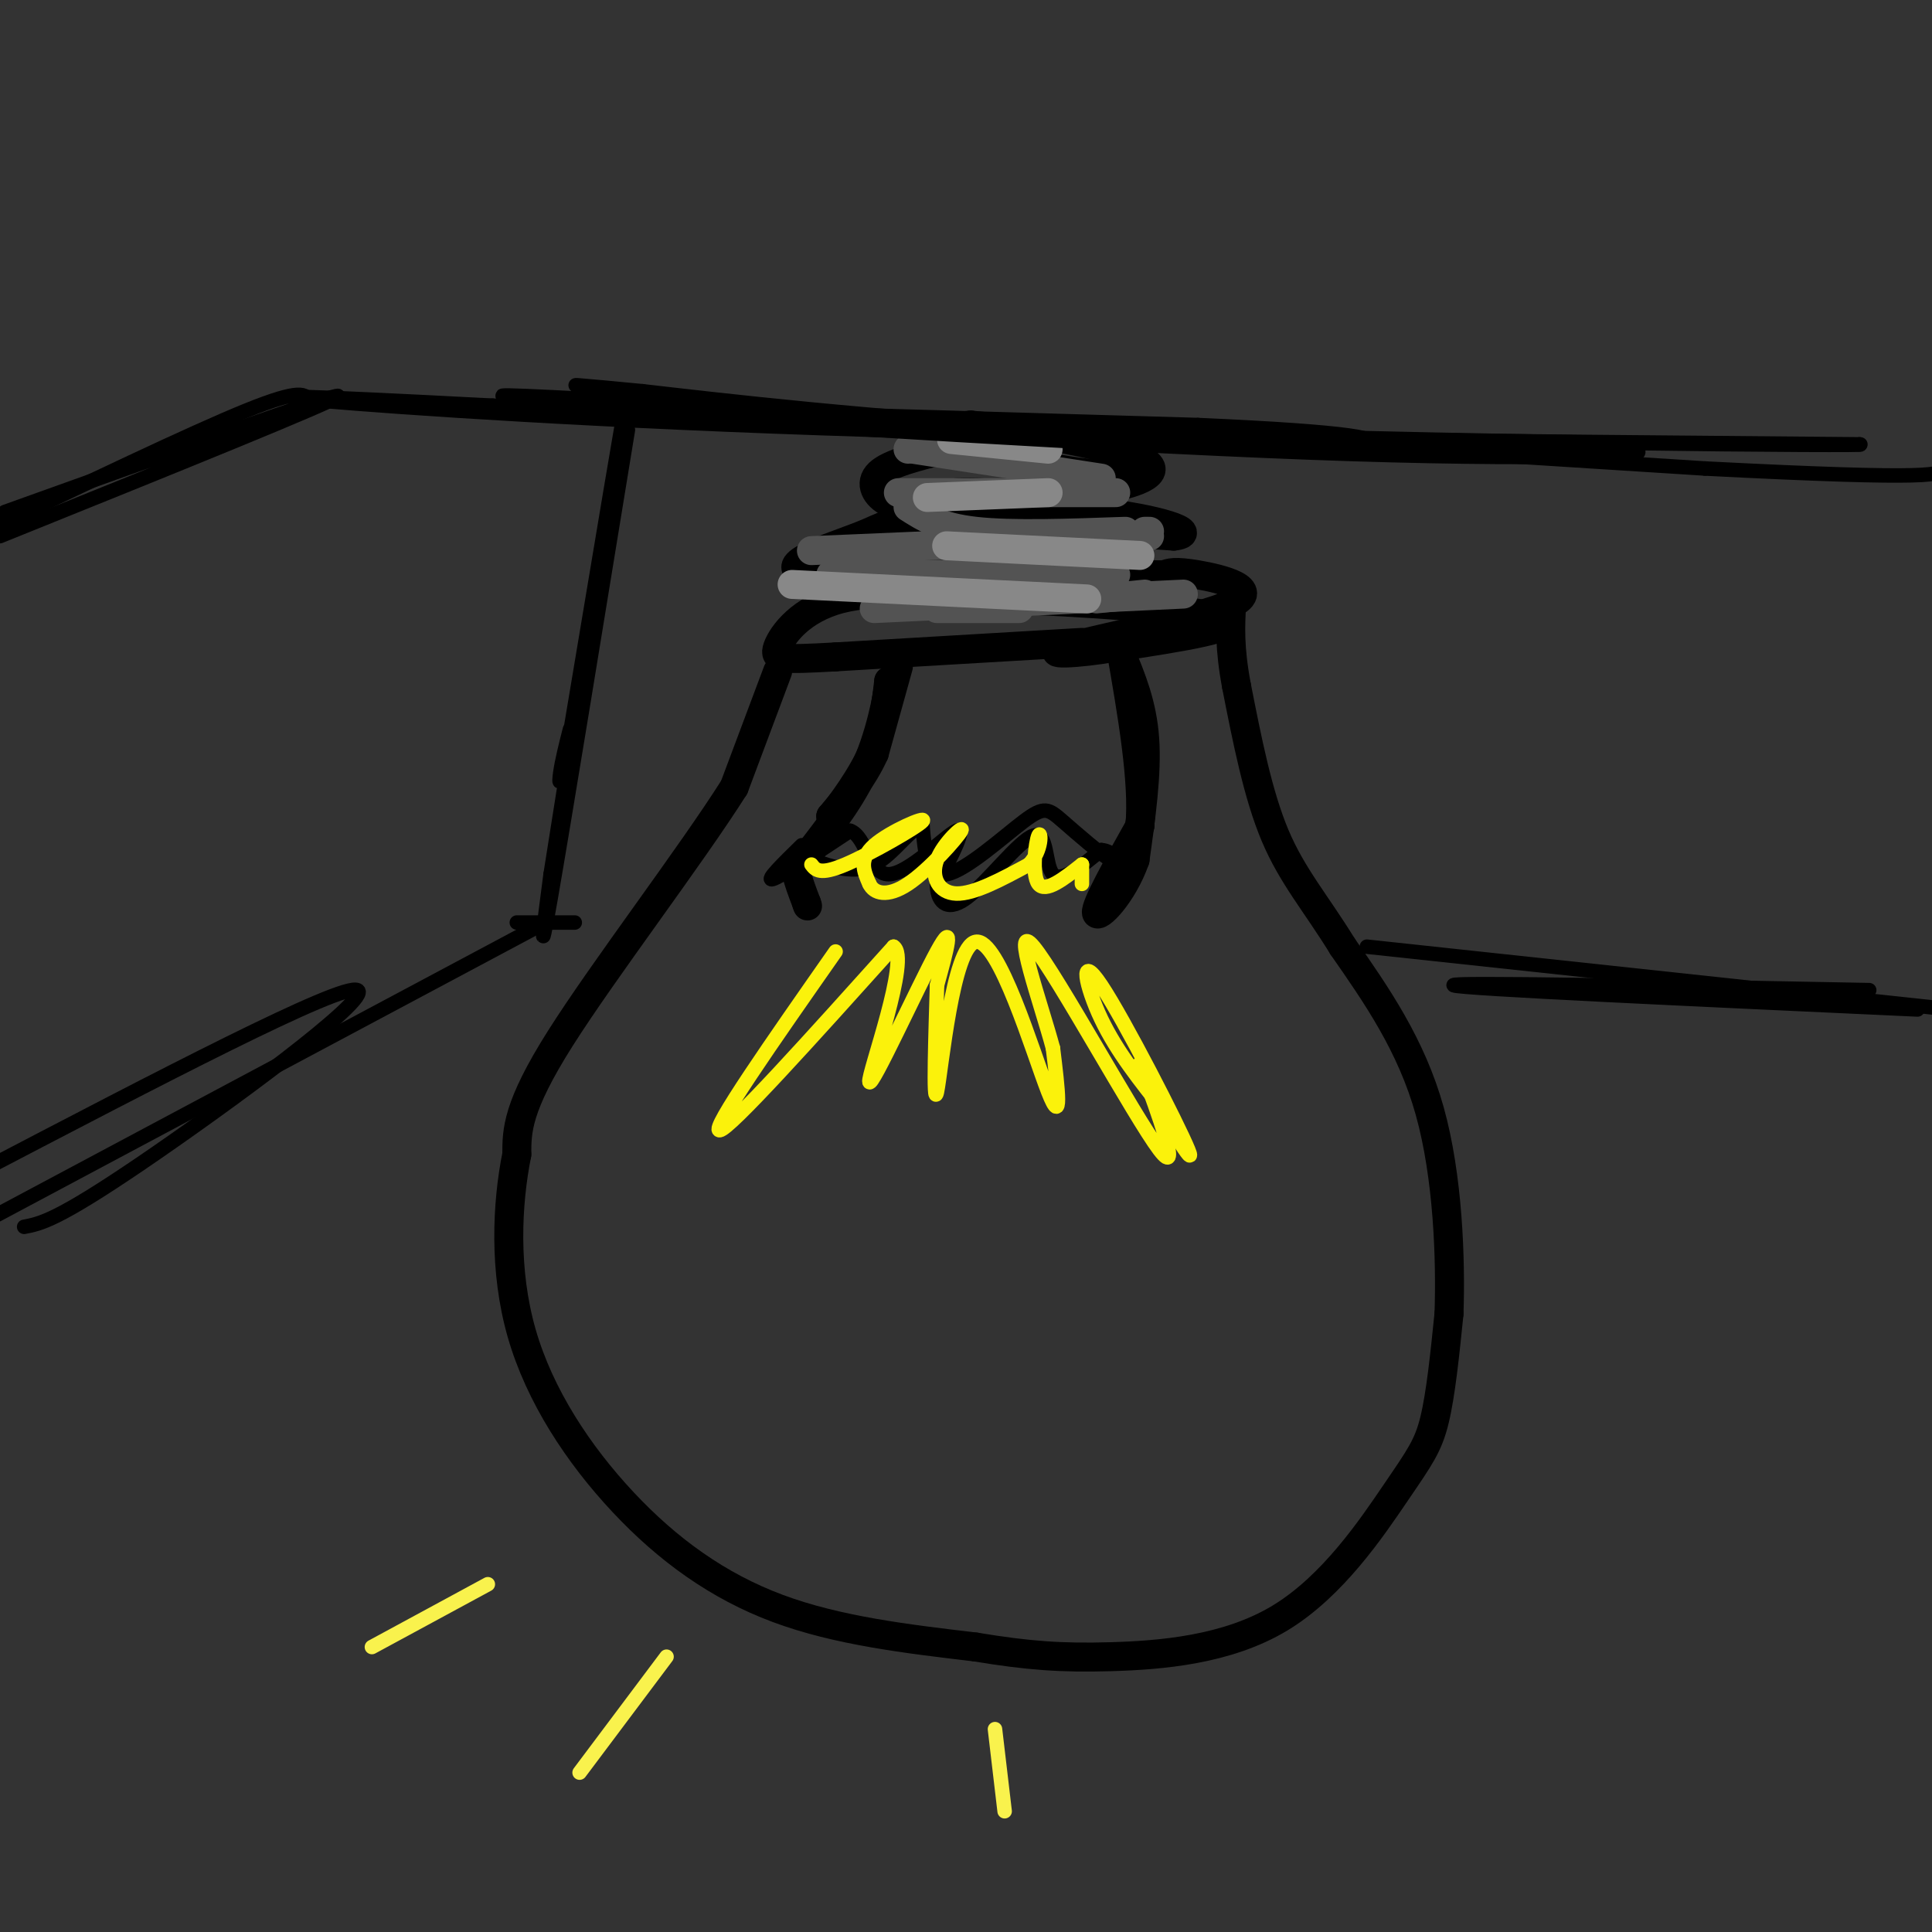 <svg viewBox='0 0 400 400' version='1.1' xmlns='http://www.w3.org/2000/svg' xmlns:xlink='http://www.w3.org/1999/xlink'><rect x="0" y="0" width="400" height="400" fill="#333333" stroke="none"/><g fill='none' stroke='rgb(0,0,0)' stroke-width='6' stroke-linecap='round' stroke-linejoin='round'><path d='M224,133c0.000,0.000 -51.000,3.000 -51,3'/><path d='M173,136c-10.988,0.607 -12.958,0.625 -12,-2c0.958,-2.625 4.845,-7.893 13,-10c8.155,-2.107 20.577,-1.054 33,0'/><path d='M207,124c16.333,0.622 40.667,2.178 46,4c5.333,1.822 -8.333,3.911 -22,6'/><path d='M231,134c-7.818,1.378 -16.364,1.823 -10,0c6.364,-1.823 27.636,-5.914 34,-9c6.364,-3.086 -2.182,-5.167 -7,-6c-4.818,-0.833 -5.909,-0.416 -7,0'/><path d='M241,119c-13.333,0.000 -43.167,0.000 -73,0'/><path d='M168,119c-9.333,-1.595 3.833,-5.583 10,-8c6.167,-2.417 5.333,-3.262 15,-3c9.667,0.262 29.833,1.631 50,3'/><path d='M243,111c6.044,-0.644 -3.844,-3.756 -16,-5c-12.156,-1.244 -26.578,-0.622 -41,0'/><path d='M186,106c-4.733,-1.022 3.933,-3.578 12,-4c8.067,-0.422 15.533,1.289 23,3'/><path d='M161,139c0.000,0.000 -9.000,24.000 -9,24'/><path d='M152,163c-9.000,14.222 -27.000,37.778 -36,52c-9.000,14.222 -9.000,19.111 -9,24'/><path d='M107,239c-2.059,10.297 -2.707,24.038 1,37c3.707,12.962 11.767,25.144 21,35c9.233,9.856 19.638,17.388 32,22c12.362,4.612 26.681,6.306 41,8'/><path d='M202,341c10.919,1.799 17.716,2.297 28,2c10.284,-0.297 24.056,-1.389 35,-8c10.944,-6.611 19.062,-18.741 24,-26c4.938,-7.259 6.697,-9.645 8,-15c1.303,-5.355 2.152,-13.677 3,-22'/><path d='M300,272c0.378,-11.244 -0.178,-28.356 -4,-42c-3.822,-13.644 -10.911,-23.822 -18,-34'/><path d='M278,196c-5.556,-9.022 -10.444,-14.578 -14,-23c-3.556,-8.422 -5.778,-19.711 -8,-31'/><path d='M256,142c-1.500,-8.000 -1.250,-12.500 -1,-17'/><path d='M194,105c-3.689,0.133 -7.378,0.267 -10,-1c-2.622,-1.267 -4.178,-3.933 -2,-6c2.178,-2.067 8.089,-3.533 14,-5'/><path d='M196,93c8.679,0.631 23.375,4.708 30,5c6.625,0.292 5.179,-3.202 4,-5c-1.179,-1.798 -2.089,-1.899 -3,-2'/><path d='M227,91c-8.644,-0.444 -28.756,-0.556 -35,-1c-6.244,-0.444 1.378,-1.222 9,-2'/><path d='M201,88c9.548,0.917 28.917,4.208 35,7c6.083,2.792 -1.119,5.083 -6,6c-4.881,0.917 -7.440,0.458 -10,0'/><path d='M186,138c0.000,0.000 -5.000,18.000 -5,18'/><path d='M181,156c-2.333,5.167 -5.667,9.083 -9,13'/><path d='M172,169c0.200,0.067 5.200,-6.267 8,-12c2.800,-5.733 3.400,-10.867 4,-16'/><path d='M184,141c0.267,0.222 -1.067,8.778 -4,16c-2.933,7.222 -7.467,13.111 -12,19'/><path d='M168,176c-2.622,3.800 -3.178,3.800 -3,5c0.178,1.200 1.089,3.600 2,6'/><path d='M167,187c0.333,1.000 0.167,0.500 0,0'/><path d='M232,135c2.250,5.417 4.500,10.833 5,18c0.500,7.167 -0.750,16.083 -2,25'/><path d='M235,178c-2.489,7.133 -7.711,12.467 -8,11c-0.289,-1.467 4.356,-9.733 9,-18'/><path d='M236,171c0.833,-9.167 -1.583,-23.083 -4,-37'/><path d='M232,134c0.000,0.000 0.100,0.100 0.1,0.1'/></g>
<g fill='none' stroke='rgb(0,0,0)' stroke-width='3' stroke-linecap='round' stroke-linejoin='round'><path d='M166,175c-3.833,3.750 -7.667,7.500 -6,7c1.667,-0.500 8.833,-5.250 16,-10'/><path d='M176,172c3.405,1.155 3.917,9.042 8,9c4.083,-0.042 11.738,-8.012 14,-9c2.262,-0.988 -0.869,5.006 -4,11'/><path d='M194,183c-0.077,3.313 1.732,6.094 6,3c4.268,-3.094 10.995,-12.064 14,-13c3.005,-0.936 2.287,6.161 4,8c1.713,1.839 5.856,-1.581 10,-5'/><path d='M228,176c2.541,0.109 3.894,2.883 2,2c-1.894,-0.883 -7.033,-5.422 -10,-8c-2.967,-2.578 -3.760,-3.194 -8,0c-4.240,3.194 -11.926,10.198 -16,11c-4.074,0.802 -4.537,-4.599 -5,-10'/><path d='M191,171c-2.422,0.267 -5.978,5.933 -10,8c-4.022,2.067 -8.511,0.533 -13,-1'/></g>
<g fill='none' stroke='rgb(83,83,83)' stroke-width='6' stroke-linecap='round' stroke-linejoin='round'><path d='M211,90c0.000,0.000 -23.000,3.000 -23,3'/><path d='M189,93c0.000,0.000 39.000,6.000 39,6'/><path d='M231,102c0.000,0.000 -45.000,0.000 -45,0'/><path d='M188,105c3.250,2.083 6.500,4.167 14,5c7.500,0.833 19.250,0.417 31,0'/><path d='M237,110c0.000,0.000 1.000,0.000 1,0'/><path d='M238,111c0.000,0.000 -70.000,3.000 -70,3'/><path d='M172,119c0.000,0.000 59.000,0.000 59,0'/><path d='M245,123c0.000,0.000 -64.000,3.000 -64,3'/><path d='M194,126c0.000,0.000 17.000,0.000 17,0'/><path d='M227,124c0.000,0.000 10.000,-1.000 10,-1'/></g>
<g fill='none' stroke='rgb(136,136,136)' stroke-width='6' stroke-linecap='round' stroke-linejoin='round'><path d='M197,91c0.000,0.000 20.000,2.000 20,2'/><path d='M217,102c0.000,0.000 -25.000,1.000 -25,1'/><path d='M196,113c0.000,0.000 40.000,2.000 40,2'/><path d='M225,124c0.000,0.000 -61.000,-3.000 -61,-3'/></g>
<g fill='none' stroke='rgb(251,242,11)' stroke-width='3' stroke-linecap='round' stroke-linejoin='round'><path d='M168,179c0.857,1.119 1.714,2.238 7,0c5.286,-2.238 15.000,-7.833 16,-9c1.000,-1.167 -6.714,2.095 -10,5c-3.286,2.905 -2.143,5.452 -1,8'/><path d='M180,183c0.904,1.968 3.665,2.886 8,0c4.335,-2.886 10.244,-9.578 11,-11c0.756,-1.422 -3.643,2.425 -5,6c-1.357,3.575 0.326,6.879 4,7c3.674,0.121 9.337,-2.939 15,-6'/><path d='M213,179c2.881,-2.929 2.583,-7.250 2,-6c-0.583,1.250 -1.452,8.071 0,10c1.452,1.929 5.226,-1.036 9,-4'/><path d='M224,179c0.000,0.000 0.000,4.000 0,4'/><path d='M173,197c-13.000,18.583 -26.000,37.167 -24,37c2.000,-0.167 19.000,-19.083 36,-38'/><path d='M185,196c3.607,2.143 -5.375,26.500 -5,28c0.375,1.500 10.107,-19.857 14,-27c3.893,-7.143 1.946,-0.071 0,7'/><path d='M194,204c-0.249,8.467 -0.871,26.136 0,22c0.871,-4.136 3.234,-30.075 8,-31c4.766,-0.925 11.933,23.164 15,31c3.067,7.836 2.033,-0.582 1,-9'/><path d='M218,217c-2.378,-8.943 -8.823,-26.799 -4,-21c4.823,5.799 20.914,35.254 26,42c5.086,6.746 -0.833,-9.215 -3,-15c-2.167,-5.785 -0.584,-1.392 1,3'/><path d='M238,226c3.016,5.293 10.056,17.027 8,12c-2.056,-5.027 -13.207,-26.815 -18,-34c-4.793,-7.185 -3.226,0.233 0,7c3.226,6.767 8.113,12.884 13,19'/></g>
<g fill='none' stroke='rgb(0,0,0)' stroke-width='3' stroke-linecap='round' stroke-linejoin='round'><path d='M194,89c-53.000,-2.417 -106.000,-4.833 -97,-5c9.000,-0.167 80.000,1.917 151,4'/><path d='M248,88c32.742,1.426 39.096,2.990 34,4c-5.096,1.010 -21.641,1.464 -54,-1c-32.359,-2.464 -80.531,-7.847 -99,-10c-18.469,-2.153 -7.234,-1.077 4,0'/><path d='M133,81c14.191,1.617 47.670,5.660 91,8c43.330,2.340 96.512,2.976 111,4c14.488,1.024 -9.718,2.435 -55,1c-45.282,-1.435 -111.641,-5.718 -178,-10'/><path d='M102,84c-39.821,-2.095 -50.375,-2.333 -35,-1c15.375,1.333 56.679,4.238 114,6c57.321,1.762 130.661,2.381 204,3'/><path d='M385,92c5.190,0.381 -83.833,-0.167 -160,-3c-76.167,-2.833 -139.476,-7.952 -116,-7c23.476,0.952 133.738,7.976 244,15'/><path d='M353,97c48.833,2.500 48.917,1.250 49,0'/><path d='M130,89c-6.667,40.833 -13.333,81.667 -16,97c-2.667,15.333 -1.333,5.167 0,-5'/><path d='M114,181c3.822,-24.556 13.378,-83.444 15,-94c1.622,-10.556 -4.689,27.222 -11,65'/><path d='M118,152c-2.244,12.289 -2.356,10.511 -2,8c0.356,-2.511 1.178,-5.756 2,-9'/><path d='M64,83c-0.750,-1.333 -1.500,-2.667 -13,2c-11.500,4.667 -33.750,15.333 -56,26'/><path d='M0,111c34.917,-14.083 69.833,-28.167 70,-29c0.167,-0.833 -34.417,11.583 -69,24'/><path d='M111,192c0.000,0.000 -120.000,64.000 -120,64'/><path d='M5,254c3.378,-0.644 6.756,-1.289 24,-13c17.244,-11.711 48.356,-34.489 45,-36c-3.356,-1.511 -41.178,18.244 -79,38'/><path d='M107,191c0.000,0.000 12.000,0.000 12,0'/><path d='M283,196c0.000,0.000 121.000,13.000 121,13'/><path d='M397,209c-47.167,-2.167 -94.333,-4.333 -96,-5c-1.667,-0.667 42.167,0.167 86,1'/></g>
<g fill='none' stroke='rgb(249,242,77)' stroke-width='3' stroke-linecap='round' stroke-linejoin='round'><path d='M101,328c0.000,0.000 -24.000,13.000 -24,13'/><path d='M138,343c0.000,0.000 -18.000,24.000 -18,24'/><path d='M206,358c0.000,0.000 2.000,17.000 2,17'/></g>
</svg>